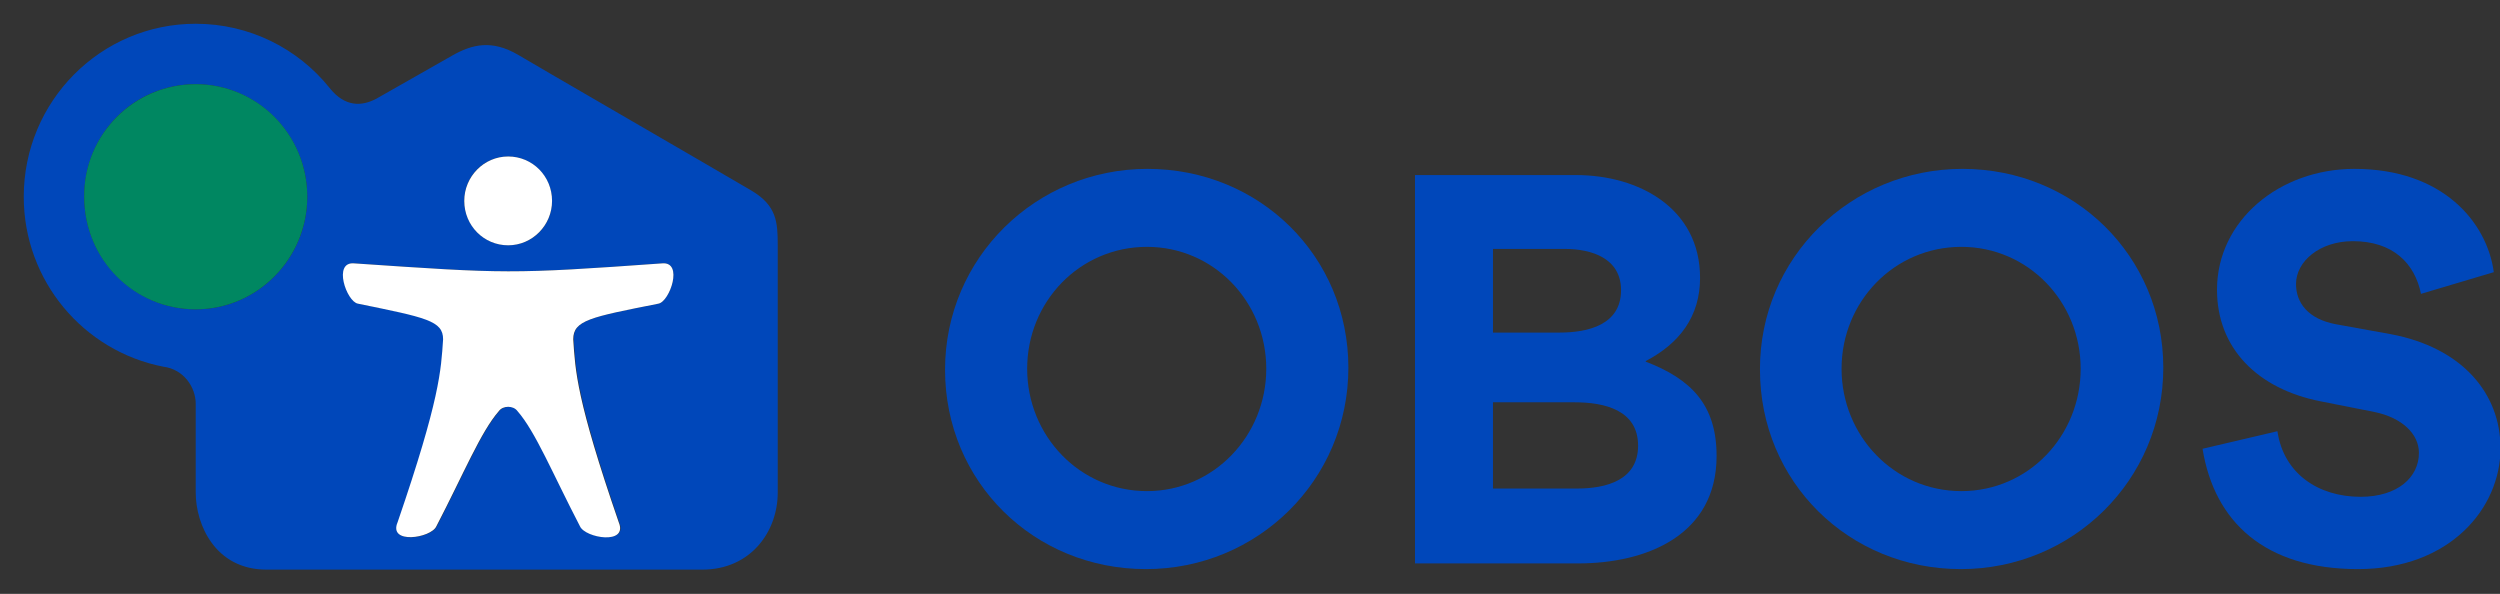 <?xml version="1.0" encoding="utf-8"?>
<!-- Generator: Adobe Illustrator 26.0.3, SVG Export Plug-In . SVG Version: 6.00 Build 0)  -->
<svg version="1.1" id="Layer_1" xmlns="http://www.w3.org/2000/svg" xmlns:xlink="http://www.w3.org/1999/xlink" x="0px" y="0px"
	 viewBox="0 0 484.1 115" style="enable-background:new 0 0 484.1 115;" xml:space="preserve">
<rect x="0" y="0" width="484.1" height="115" fill="#333333" stroke="none"/>
<style type="text/css">
	.st0{fill:#0047BA;}
	.st1{fill:#FFFFFF;}
	.st2{fill:#008761;}
</style>
<g>
	<path class="st0" d="M59.5,38.1c0-12-9.7-21.8-21.6-21.8c-12,0-21.6,9.7-21.6,21.8c0,12,9.7,21.8,21.6,21.8
		C49.8,59.9,59.5,50.1,59.5,38.1 M106.9,38.9c0-4.7-3.8-8.6-8.5-8.6s-8.5,3.8-8.5,8.6c0,4.7,3.8,8.6,8.5,8.6S106.9,43.7,106.9,38.9
		 M127.5,58.8c2.2-0.4,4.9-8.2,0.7-7.8c-29.4,2.1-30.2,2-59.5,0c-4.2-0.4-1.5,7.4,0.7,7.8c13.1,2.6,16.5,3.2,16.5,6.9
		c-0.4,6.1-0.6,11.6-8.8,35.4c-1.9,4.5,6.5,3.1,7.5,0.8c5.3-10.2,8.6-18.3,12.1-22.3c0.9-1.1,2.8-1.1,3.6,0
		c3.5,4,6.8,12.1,12.1,22.3c1,2.3,9.4,3.6,7.5-0.8c-8.2-23.9-8.4-29.4-8.8-35.4C111,62,114.4,61.4,127.5,58.8 M150.6,47.5v47.9
		c0,7.5-5.2,14.9-14.6,14.9H51.6c-9.9,0-13.7-8.7-13.7-14.9V78.2c0-3.2-2.3-6.7-6.3-7.2c-15.4-3-27-16.6-27-32.9
		c0-18.5,14.9-33.5,33.3-33.5c10.4,0,19.8,4.8,25.9,12.4c3,3.8,6.3,3.6,9.1,2.1c7.6-4.3,13.7-7.8,14.6-8.3c4-2.3,7.8-3.1,12.8-0.2
		c2.3,1.4,39.1,22.7,45.2,26.3C150.4,39.8,150.6,43,150.6,47.5"/>
	<path class="st0" d="M482.9,52.7l-14.1,4.2c-1.2-5.9-5.4-10.2-13.2-10.2c-6.4,0-11,3.9-11,8.3c0,3.6,2.3,6.8,7.8,7.8l10.5,1.9
		c13.9,2.6,21.3,11.5,21.3,22.1c0,11.6-9.8,23.4-27.6,23.4c-18,0-27.8-9.1-30.1-23.3l14.5-3.4c1.2,8.2,7.9,12.7,16.1,12.7
		c7.2,0,11.3-3.8,11.3-8.5c0-3.7-3.3-6.8-8.5-7.9l-10.6-2.1c-12.1-2.4-20-10.2-20-21.6c0-13.4,12.1-23.4,26.6-23.4
		C473.1,32.7,481.6,43.1,482.9,52.7"/>
	<path class="st0" d="M402.9,71.4c0-13-10.2-23.6-23.1-23.6c-13,0-23.2,10.6-23.2,23.6s10.2,23.7,23.2,23.7
		C392.8,95.1,402.9,84.4,402.9,71.4 M380,32.7c21.7,0,38.9,16.9,38.9,38.5c0,21.8-17.6,39-39.2,39c-21.7,0-38.9-16.9-38.9-38.6
		C340.7,49.9,358.4,32.7,380,32.7"/>
	<path class="st0" d="M313.9,56.2c0-6.2-5.7-8-10.9-8h-13.9v16.2H302C307.5,64.4,313.9,62.9,313.9,56.2 M305.4,94.6
		c5.6,0,11.8-1.6,11.8-8.3c0-6.9-6.5-8.4-12.3-8.4h-15.8v16.7C289.1,94.6,305.4,94.6,305.4,94.6z M318.6,70
		c8.9,3.4,13.8,8.4,13.8,18.3c0,15.3-13.5,20.8-26.8,20.8H274V33.9h31.2c12.1,0,24,6.4,24,19.9c0,7.5-4,12.7-10.5,16.1V70H318.6z"/>
	<path class="st0" d="M245.2,71.4c0-13-10.2-23.6-23.1-23.6c-13,0-23.2,10.6-23.2,23.6s10.2,23.7,23.2,23.7
		C235,95.1,245.2,84.4,245.2,71.4 M222.2,32.7c21.7,0,38.9,16.9,38.9,38.5c0,21.8-17.6,39-39.2,39c-21.7,0-38.9-16.9-38.9-38.6
		S200.6,32.7,222.2,32.7"/>
	<path class="st1" d="M128.2,51c4.2-0.4,1.5,7.4-0.7,7.8C114.4,61.4,111,62,111,65.7c0.4,6.1,0.6,11.6,8.8,35.4
		c1.9,4.5-6.5,3.1-7.5,0.8c-5.3-10.2-8.6-18.3-12.1-22.3c-0.8-1.1-2.8-1.1-3.6,0c-3.5,4-6.8,12.1-12.1,22.3c-1,2.3-9.4,3.6-7.5-0.8
		c8.2-23.9,8.4-29.4,8.8-35.4c0-3.6-3.3-4.2-16.5-6.9c-2.2-0.4-4.9-8.2-0.7-7.8C98,53,98.8,53.1,128.2,51"/>
	<path class="st1" d="M98.4,30.3c4.7,0,8.5,3.8,8.5,8.6c0,4.7-3.8,8.6-8.5,8.6s-8.5-3.8-8.5-8.6C89.9,34.2,93.7,30.3,98.4,30.3"/>
	<path class="st2" d="M37.9,16.3c11.9,0,21.6,9.7,21.6,21.8c0,12-9.7,21.8-21.6,21.8c-12,0-21.6-9.7-21.6-21.8
		C16.2,26.1,25.9,16.3,37.9,16.3"/>
</g>
</svg>
